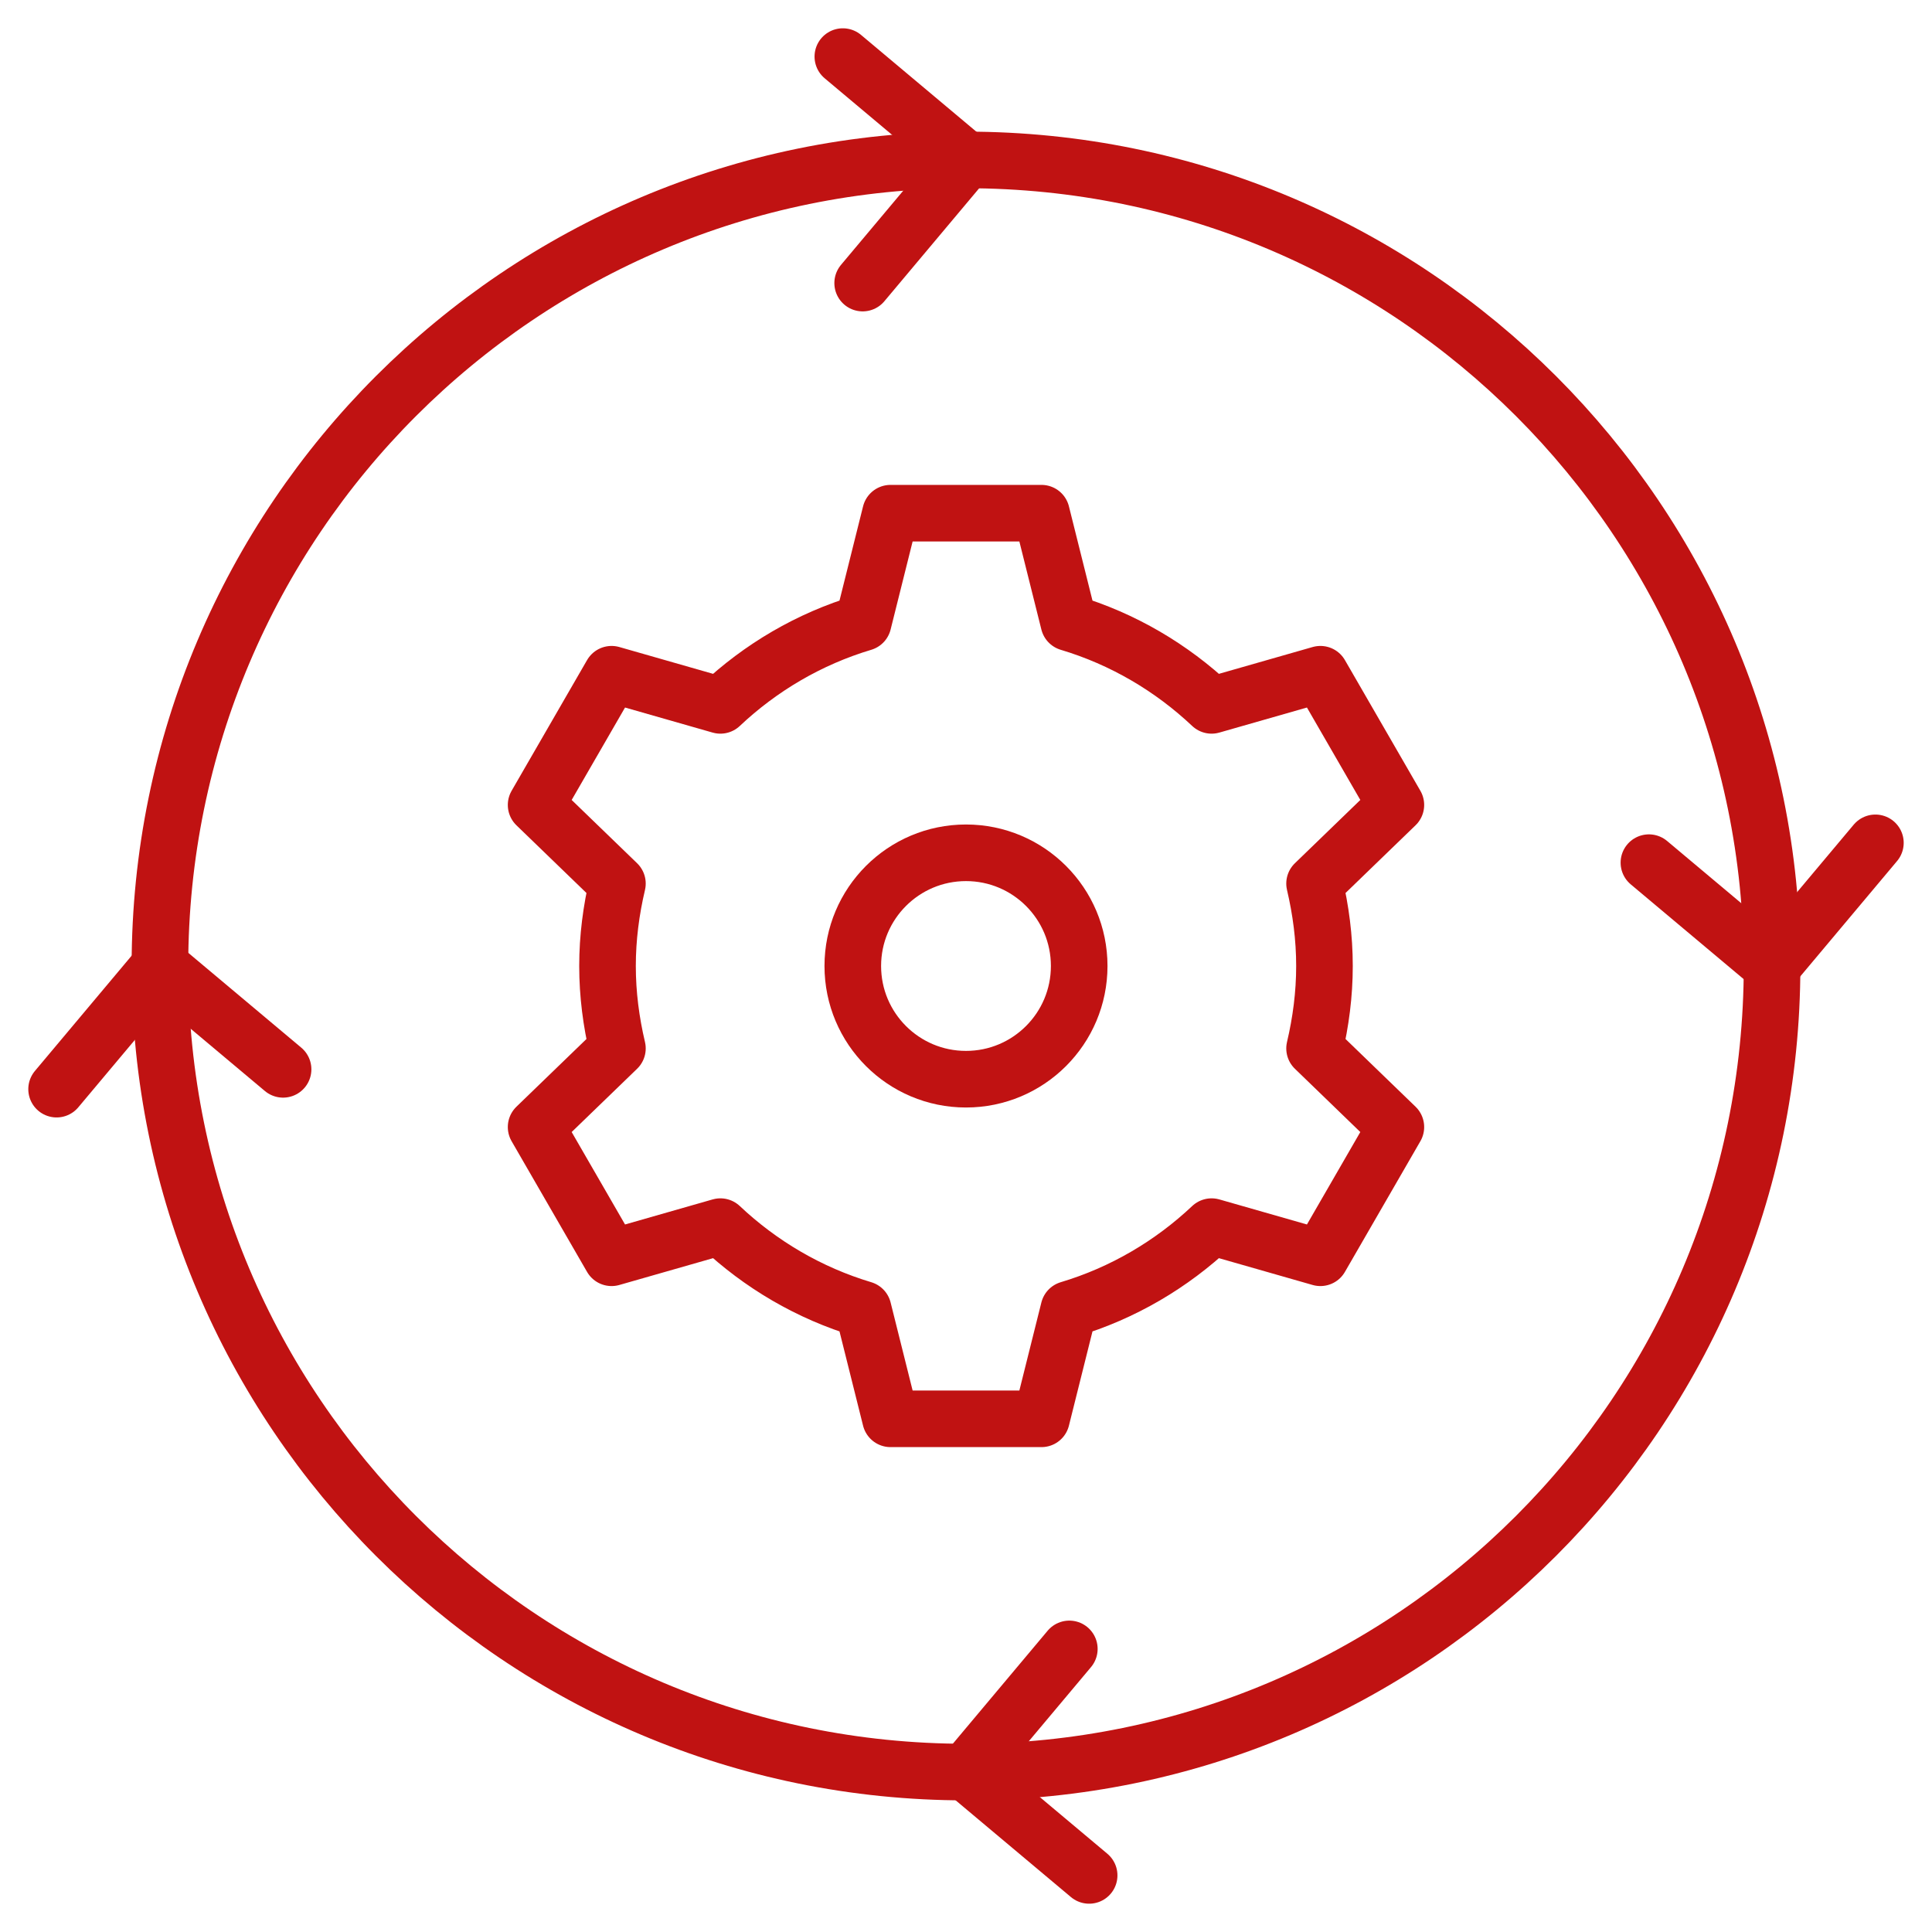 <svg xmlns="http://www.w3.org/2000/svg" width="512" height="512" viewBox="0 0 512 512" fill="none"><path d="M350.998 256C350.998 248.47 350.03 241.18 348.374 234.155L369.921 213.32L349.921 178.681L321.087 186.929C310.471 176.921 297.597 169.308 283.252 165.016L275.998 136.001H235.998L228.744 165.016C214.399 169.308 201.525 176.921 190.909 186.929L162.074 178.681L142.074 213.32L163.622 234.155C161.966 241.18 160.998 248.47 160.998 256C160.998 263.53 161.966 270.82 163.622 277.845L142.074 298.68L162.074 333.32L190.909 325.072C201.525 335.08 214.399 342.693 228.744 346.985L235.998 376H275.998L283.252 346.985C297.597 342.693 310.471 335.08 321.087 325.072L349.921 333.32L369.921 298.68L348.374 277.845C350.03 270.82 350.998 263.53 350.998 256Z" stroke="#C01212" stroke-width="15" stroke-miterlimit="10" stroke-linecap="round" stroke-linejoin="round"></path><path d="M285.998 256C285.998 272.568 272.566 286 255.998 286C239.43 286 225.998 272.568 225.998 256C225.998 239.432 239.43 226 255.998 226C272.566 226 285.998 239.432 285.998 256Z" stroke="#C01212" stroke-width="15" stroke-miterlimit="10" stroke-linecap="round" stroke-linejoin="round"></path><path d="M255.998 42.385C373.976 42.385 469.614 138.023 469.614 256C469.614 373.978 373.976 469.615 255.998 469.615C138.021 469.615 42.383 373.978 42.383 256C42.383 138.023 138.021 42.385 255.998 42.385Z" stroke="#C01212" stroke-width="15" stroke-miterlimit="10" stroke-linecap="round" stroke-linejoin="round"></path><path d="M228.614 75.019L255.999 42.384L223.363 14.999" stroke="#C01212" stroke-width="15" stroke-miterlimit="10" stroke-linecap="round" stroke-linejoin="round"></path><path d="M283.383 436.979L255.998 469.615L288.634 497" stroke="#C01212" stroke-width="15" stroke-miterlimit="10" stroke-linecap="round" stroke-linejoin="round"></path><path d="M75.019 283.384L42.383 255.999L14.998 288.635" stroke="#C01212" stroke-width="15" stroke-miterlimit="10" stroke-linecap="round" stroke-linejoin="round"></path><path d="M436.979 228.615L469.614 256L496.999 223.364" stroke="#C01212" stroke-width="15" stroke-miterlimit="10" stroke-linecap="round" stroke-linejoin="round"></path></svg>